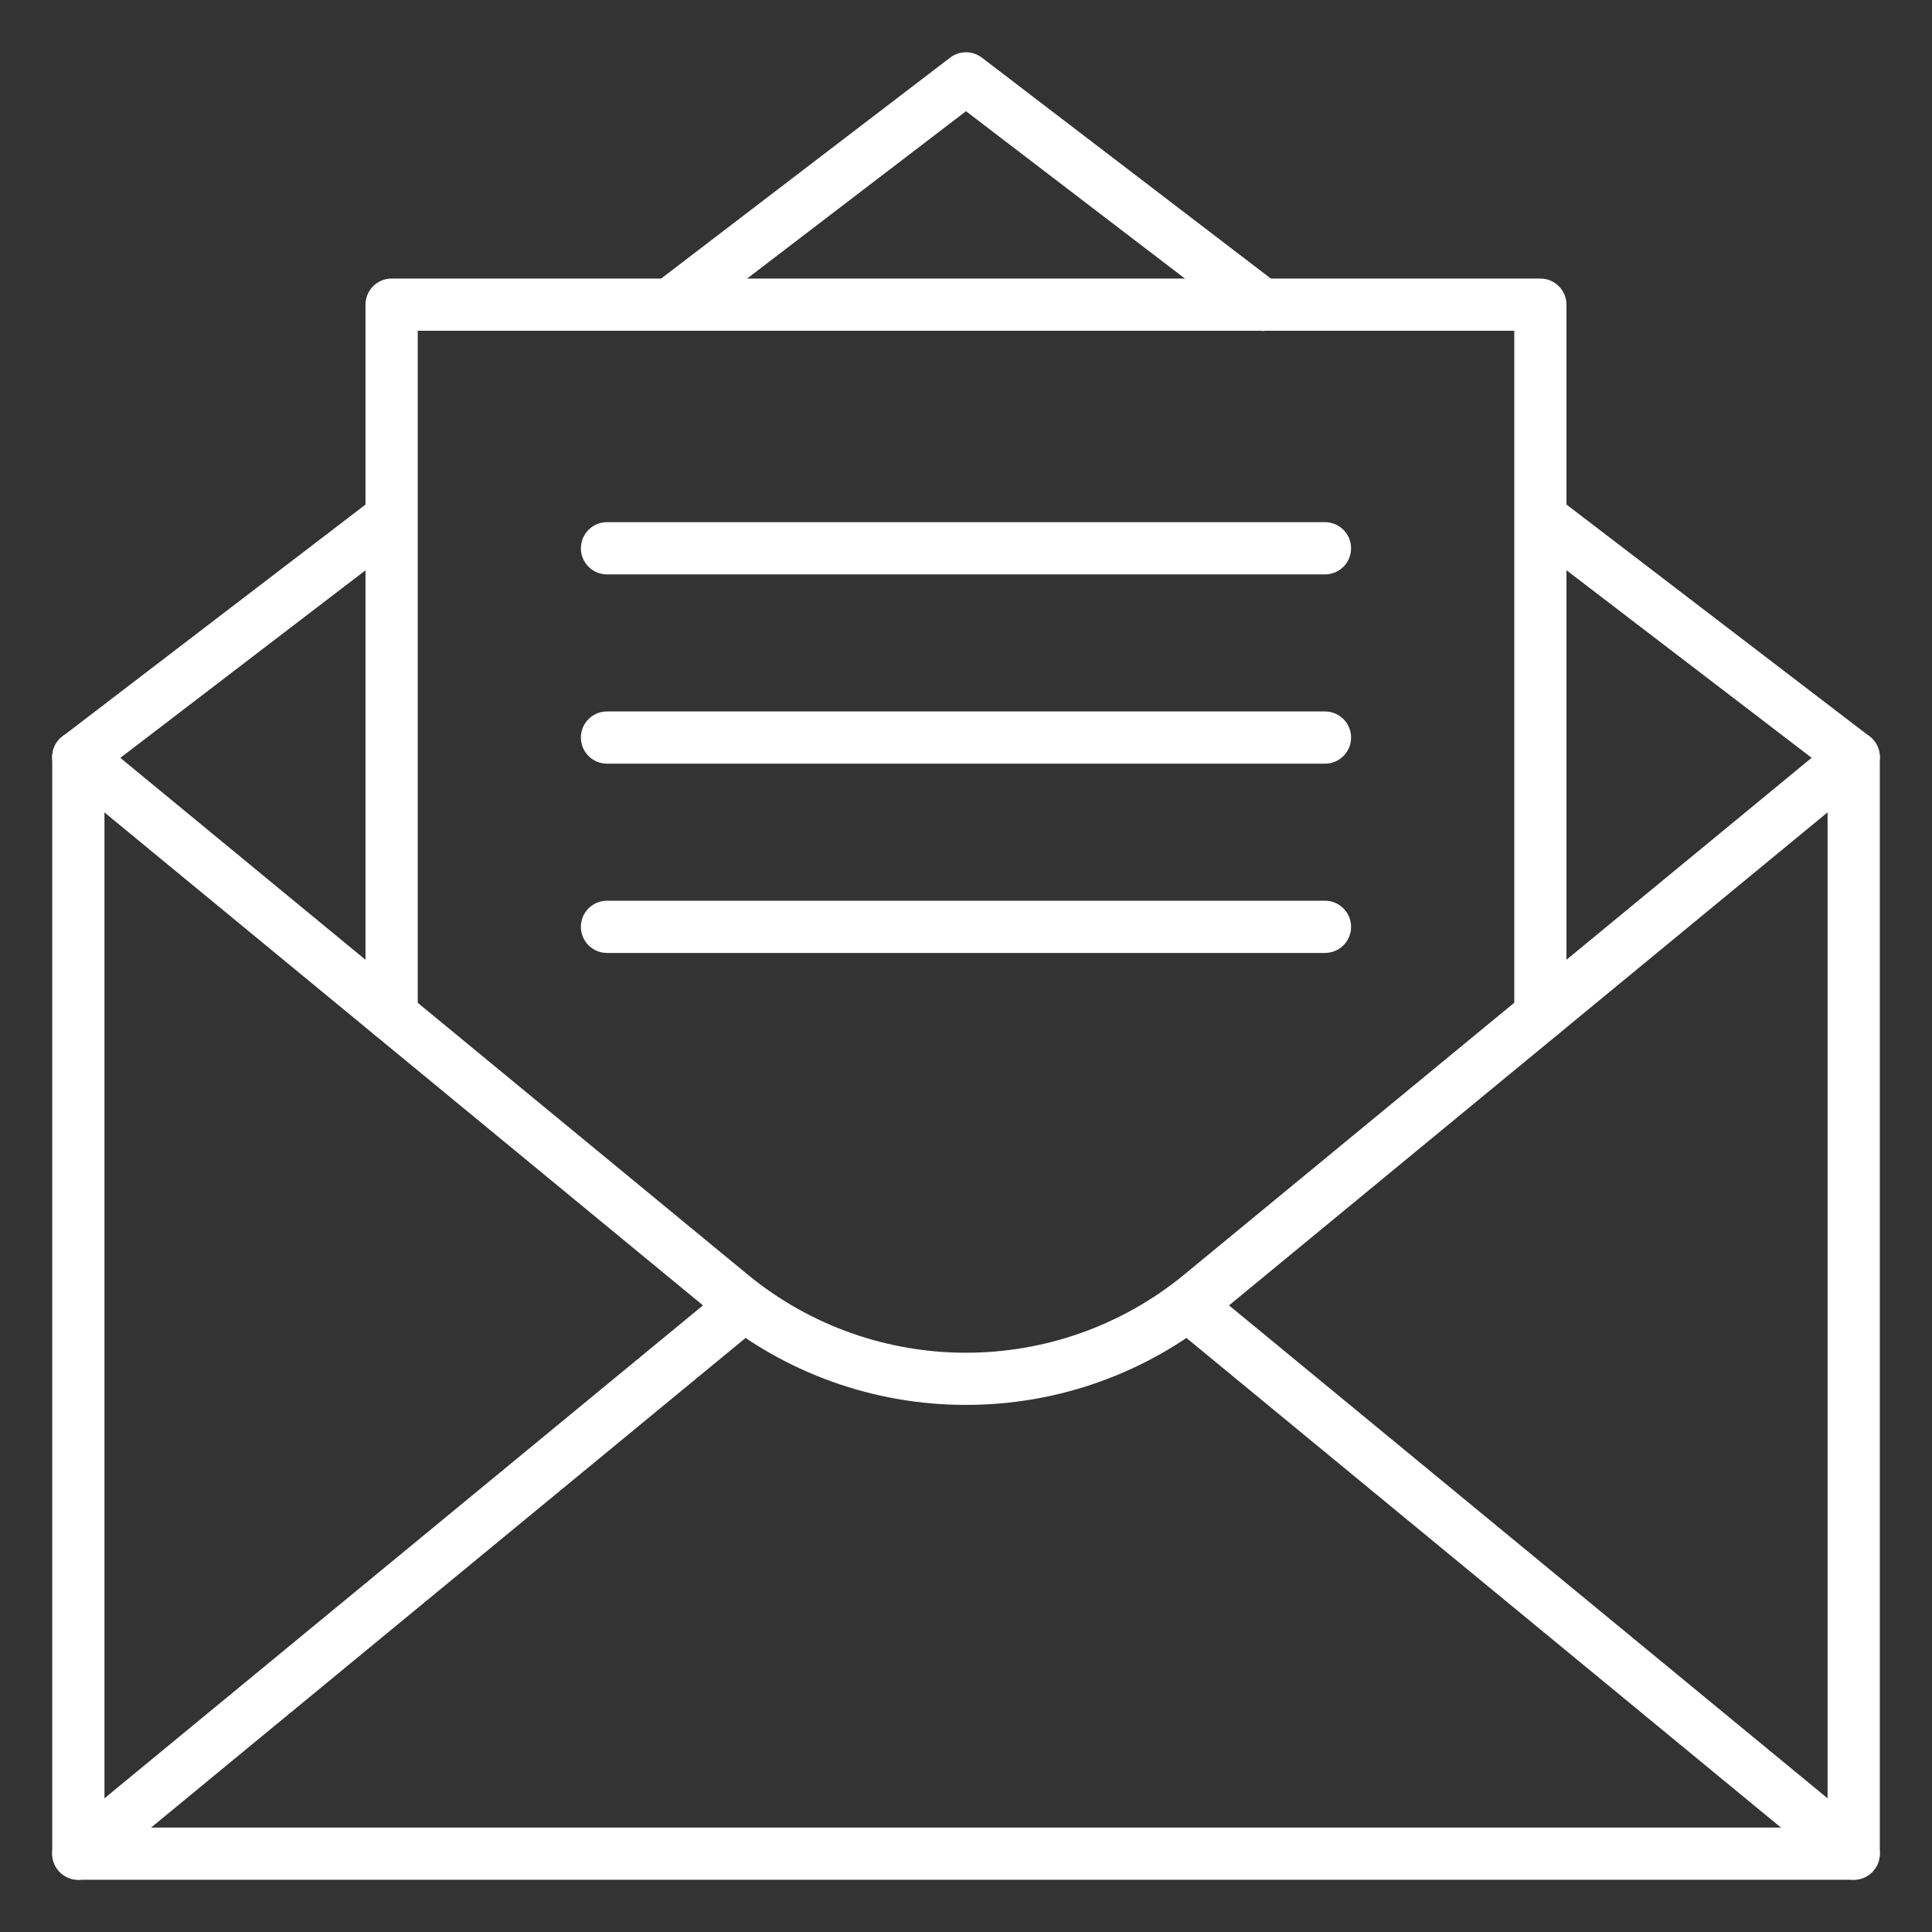 <?xml version="1.0" encoding="utf-8"?>
<!-- Generator: Adobe Illustrator 23.0.6, SVG Export Plug-In . SVG Version: 6.00 Build 0)  -->
<svg version="1.1" id="Icons" xmlns="http://www.w3.org/2000/svg" xmlns:xlink="http://www.w3.org/1999/xlink" x="0px" y="0px"
	 viewBox="0 0 512 512" style="enable-background:new 0 0 512 512;" xml:space="preserve">
<rect x="0" y="0" width="512" height="512" fill="#333333" stroke="none"/>
<style type="text/css">
	.st0{fill:#FFFFFF;}
</style>
<path class="st0" d="M20.76,207.57c-3.82,0-6.92-3.1-6.92-6.92c0-2.15,1-4.18,2.71-5.49l83.03-63.52c3.08-2.27,7.41-1.61,9.67,1.47
	c2.21,3,1.64,7.21-1.27,9.52l-83.03,63.52C23.75,207.07,22.27,207.57,20.76,207.57z"/>
<path class="st0" d="M491.24,498.16H20.76c-3.82,0-6.92-3.1-6.92-6.92V200.65c0-3.82,3.1-6.92,6.92-6.92s6.92,3.1,6.92,6.92v283.68
	h456.65V200.65c0-3.82,3.1-6.92,6.92-6.92s6.92,3.1,6.92,6.92v290.59C498.16,495.06,495.06,498.16,491.24,498.16z"/>
<path class="st0" d="M256,372.31c-24.31,0.03-47.87-8.4-66.64-23.85L16.38,205.99c-2.95-2.43-3.37-6.79-0.94-9.74
	c2.43-2.95,6.79-3.37,9.74-0.94l172.97,142.47c33.62,27.61,82.07,27.61,115.68,0l172.97-142.47c2.95-2.43,7.31-2.01,9.74,0.94
	c2.43,2.95,2.01,7.31-0.94,9.74l0,0L322.64,348.46C303.87,363.91,280.31,372.34,256,372.31z"/>
<path class="st0" d="M491.24,498.16c-1.6,0-3.16-0.56-4.39-1.58l-176.43-145.3c-2.95-2.43-3.37-6.79-0.94-9.74
	c2.43-2.95,6.79-3.37,9.74-0.94l176.43,145.3c2.95,2.43,3.37,6.79,0.94,9.74C495.28,497.24,493.31,498.17,491.24,498.16z"/>
<path class="st0" d="M20.76,498.16c-3.82,0.01-6.92-3.09-6.93-6.91c0-2.07,0.92-4.03,2.52-5.35l176.43-145.3
	c2.95-2.43,7.31-2.01,9.74,0.94s2.01,7.31-0.94,9.74l0,0L25.15,496.58C23.91,497.6,22.36,498.16,20.76,498.16z"/>
<path class="st0" d="M334.45,87.66c-1.52,0-2.99-0.5-4.2-1.43L256,29.47l-74.25,56.77c-3.04,2.32-7.38,1.74-9.7-1.29
	c-2.32-3.04-1.74-7.38,1.29-9.7l78.46-59.98c2.48-1.89,5.92-1.89,8.4,0l78.46,59.98c3.06,2.29,3.68,6.63,1.38,9.69
	c-1.32,1.76-3.39,2.79-5.59,2.77L334.45,87.66z"/>
<path class="st0" d="M491.24,207.57c-1.52,0-2.99-0.5-4.19-1.43l-83.03-63.52c-2.99-2.37-3.5-6.73-1.12-9.72
	c2.31-2.92,6.52-3.48,9.52-1.27l83.03,63.52c3.03,2.32,3.61,6.67,1.29,9.7C495.43,206.56,493.4,207.57,491.24,207.57z"/>
<path class="st0" d="M408.22,275.93c-3.82,0-6.92-3.1-6.92-6.92V87.66H110.7v181.34c0,3.82-3.1,6.92-6.92,6.92
	c-3.82,0-6.92-3.1-6.92-6.92V80.74c0-3.82,3.1-6.92,6.92-6.92h304.43c3.82,0,6.92,3.1,6.92,6.92v188.26
	C415.14,272.83,412.04,275.93,408.22,275.93z"/>
<path class="st0" d="M351.14,152.22H160.86c-3.82,0-6.92-3.1-6.92-6.92s3.1-6.92,6.92-6.92h190.27c3.82,0,6.92,3.1,6.92,6.92
	S354.96,152.22,351.14,152.22z"/>
<path class="st0" d="M351.14,202.38H160.86c-3.82,0-6.92-3.1-6.92-6.92c0-3.82,3.1-6.92,6.92-6.92h190.27c3.82,0,6.92,3.1,6.92,6.92
	C358.05,199.28,354.96,202.38,351.14,202.38z"/>
<path class="st0" d="M351.14,252.54H160.86c-3.82,0-6.92-3.1-6.92-6.92s3.1-6.92,6.92-6.92h190.27c3.82,0,6.92,3.1,6.92,6.92
	S354.96,252.54,351.14,252.54z"/>
</svg>
